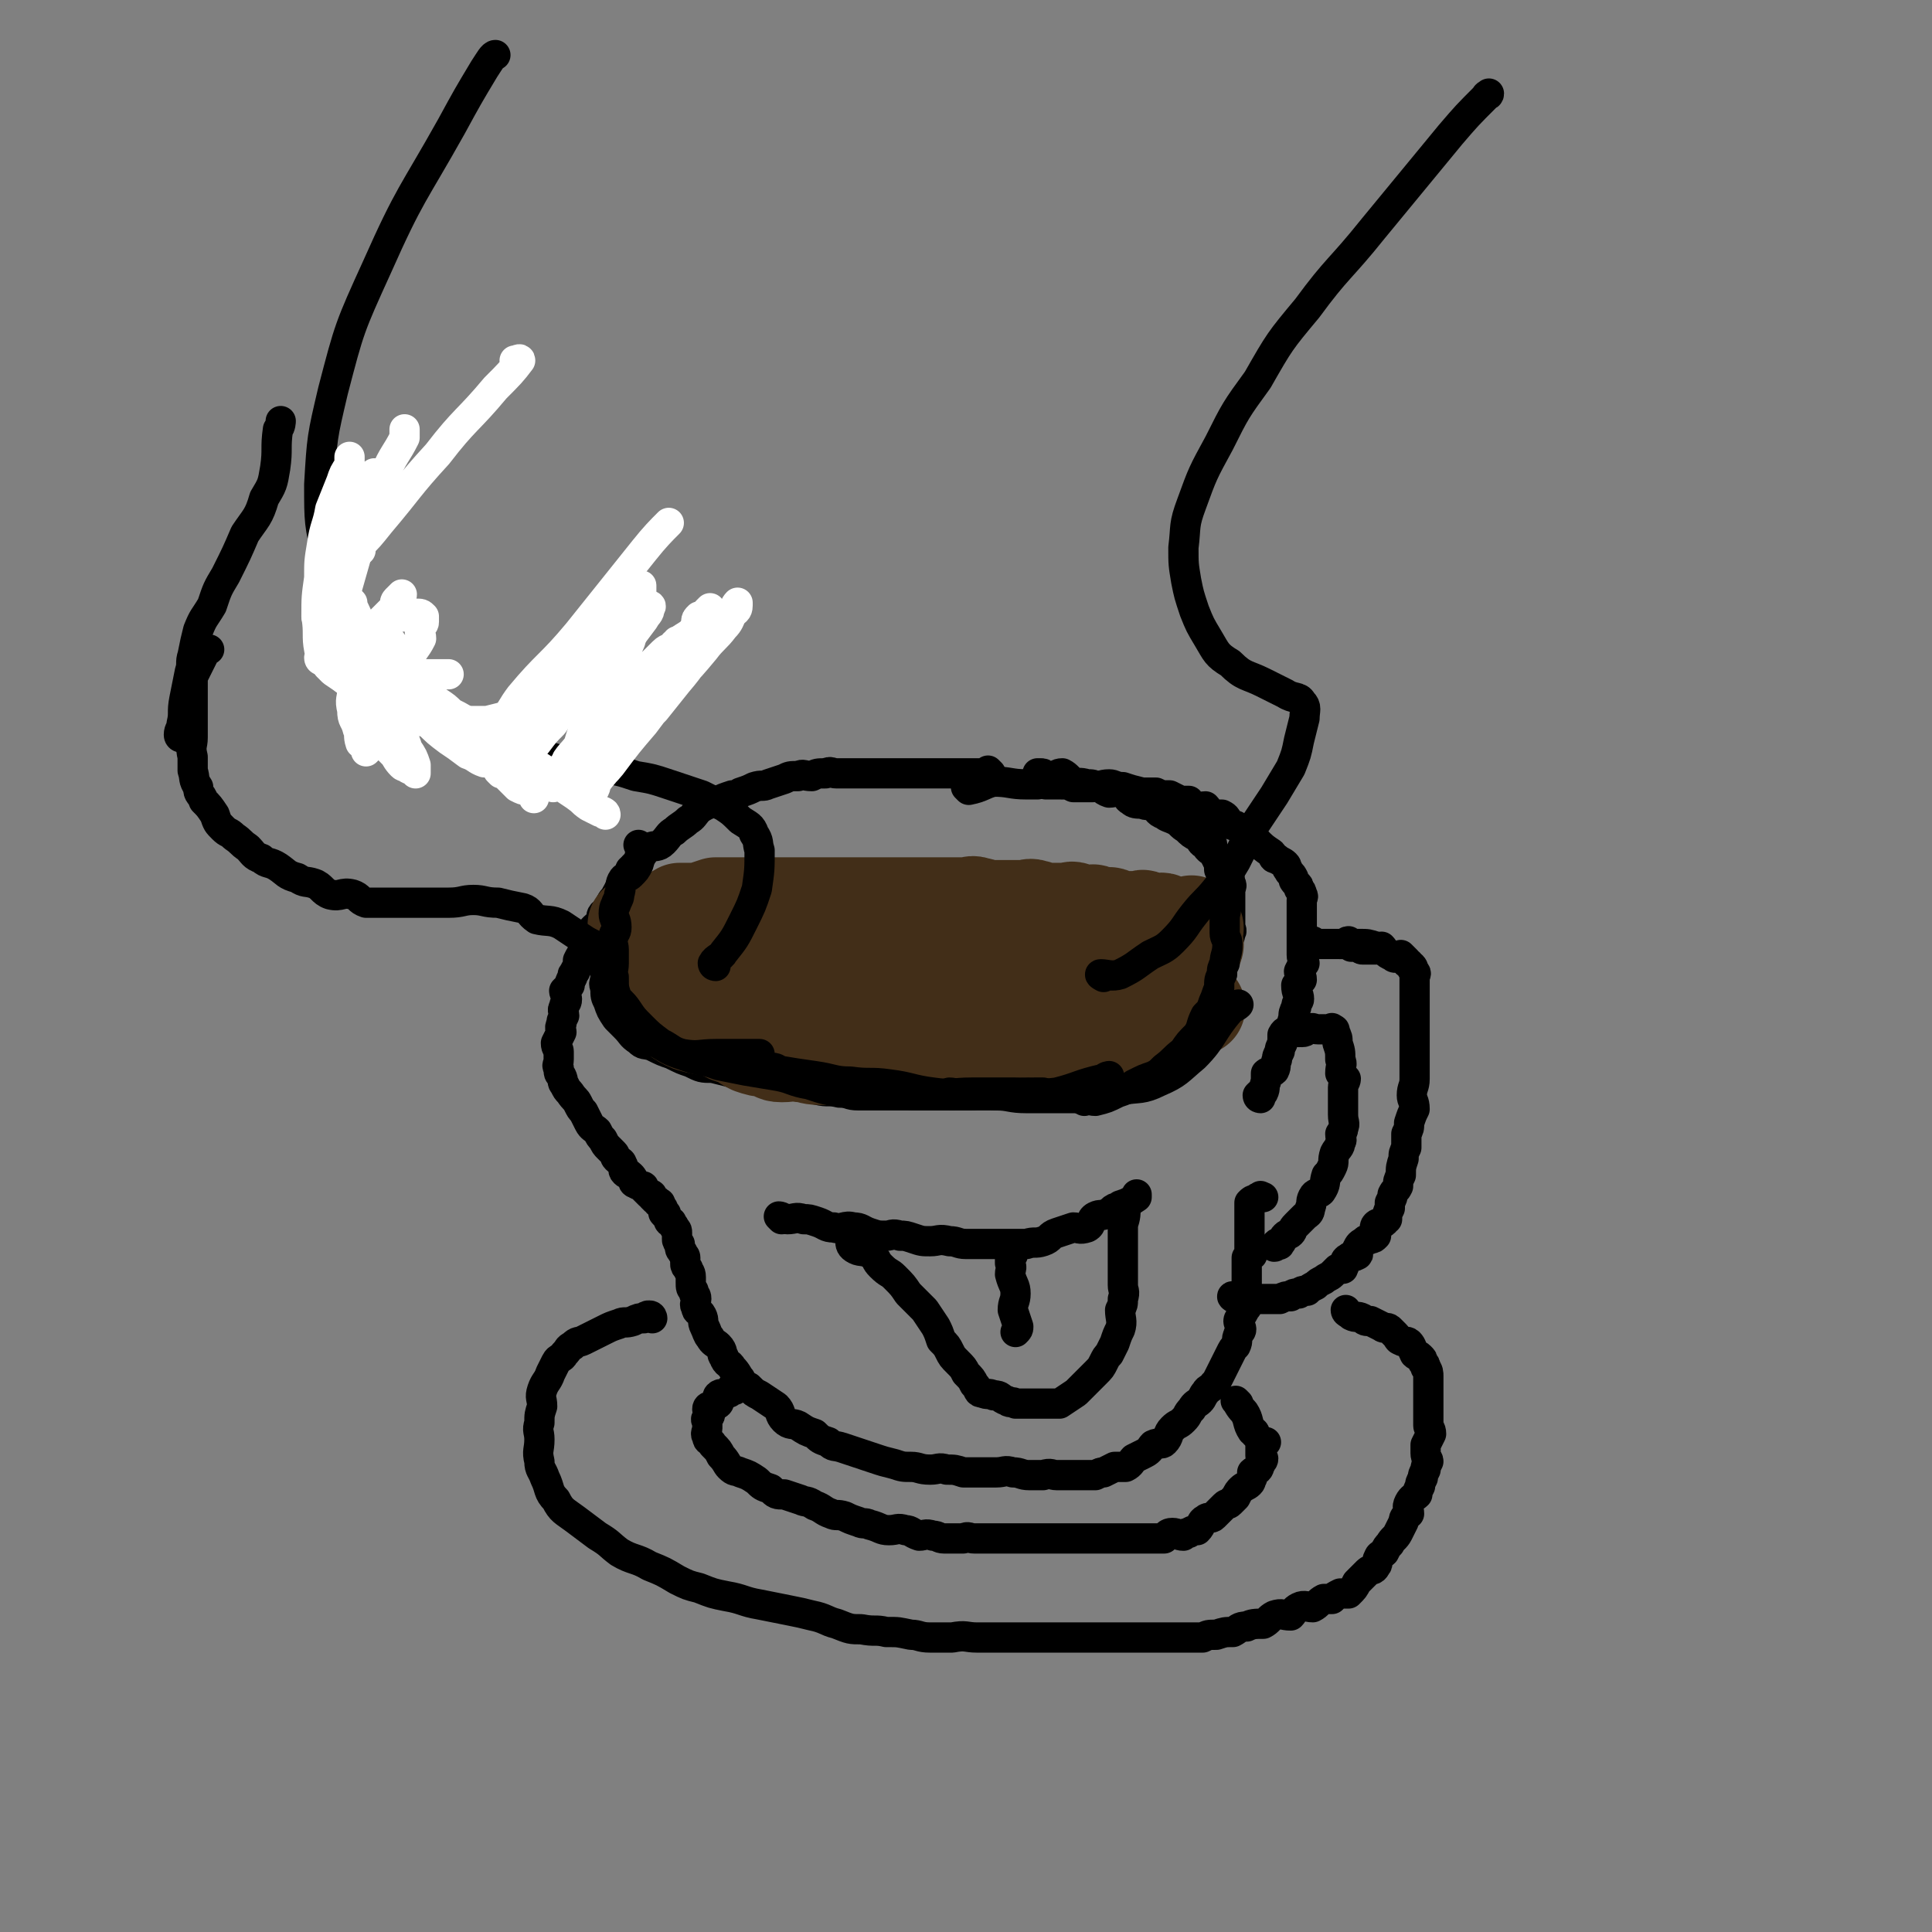 <svg viewBox='0 0 702 702' version='1.1' xmlns='http://www.w3.org/2000/svg' xmlns:xlink='http://www.w3.org/1999/xlink'><rect x="0" y="0" width="702" height="702" fill="#808080" stroke="none"/><g fill='none' stroke='#000000' stroke-width='11' stroke-linecap='round' stroke-linejoin='round'><path d='M360,281c0,0 -1,-1 -1,-1 0,0 0,1 -1,1 -2,0 -2,0 -4,0 -2,0 -2,0 -4,0 -2,0 -2,0 -4,0 -2,0 -2,0 -3,0 -2,0 -2,0 -4,0 -3,0 -3,0 -5,0 -2,0 -2,0 -4,0 -2,0 -2,0 -4,0 -3,0 -3,0 -5,0 -3,0 -3,0 -6,0 -2,0 -2,0 -5,0 -3,0 -3,0 -6,0 -2,0 -2,-1 -4,0 -3,0 -3,0 -5,1 -3,0 -3,-1 -5,0 -3,0 -3,0 -5,1 -3,1 -3,1 -6,2 -2,1 -2,0 -5,1 -2,1 -2,1 -5,2 -1,1 -1,1 -3,1 -3,1 -3,1 -5,2 -3,1 -4,1 -7,3 -2,2 -2,3 -4,4 -2,2 -3,2 -5,4 -2,1 -2,2 -4,4 -2,2 -3,1 -5,2 -2,1 -2,2 -3,3 -1,2 -1,2 -3,4 -2,3 -2,3 -4,6 -1,2 -1,2 -2,4 -1,2 -1,1 -2,3 -1,3 -1,3 -2,5 0,2 1,2 1,4 -1,4 -1,4 -1,7 -1,2 0,2 0,5 0,3 0,3 0,6 0,2 -1,2 0,4 0,3 0,3 1,5 1,3 1,3 3,6 2,2 2,2 3,3 3,3 2,3 5,5 2,2 2,1 5,2 4,2 4,2 7,3 4,2 4,2 7,3 4,2 4,2 8,2 4,1 4,1 8,2 4,1 4,0 7,1 4,1 4,3 7,3 4,1 4,-1 8,0 4,0 4,1 8,2 4,1 4,0 8,1 4,0 3,1 7,1 4,0 4,0 8,0 3,0 3,0 7,0 3,0 3,0 7,0 4,0 4,0 8,0 3,0 3,0 6,0 3,-1 3,-1 7,-1 3,-1 3,0 6,0 3,-1 3,-1 6,-1 3,-1 3,-2 6,-3 2,-1 2,0 5,-1 2,0 2,-1 4,-2 3,0 3,1 5,1 3,-1 3,-1 5,-2 3,-2 3,-2 6,-3 1,0 1,0 3,0 3,-1 3,-2 5,-3 2,0 2,0 4,0 2,-1 2,-3 4,-4 2,-1 2,0 4,-1 2,-1 2,-1 4,-2 1,0 1,0 2,-1 1,-1 1,0 3,-1 1,-1 1,-2 3,-3 1,-1 1,-1 3,-2 2,-1 2,0 3,-1 1,-2 1,-2 2,-4 1,-1 1,-1 2,-3 1,-1 1,-1 2,-3 1,-2 1,-2 2,-4 0,-2 0,-2 0,-4 1,-2 1,-2 1,-4 1,-2 1,-2 1,-4 1,-2 1,-2 1,-3 1,-1 0,-1 0,-3 0,-2 0,-2 0,-4 0,-2 0,-2 0,-4 0,-2 0,-2 0,-4 0,-2 1,-2 0,-3 0,-1 0,-2 -1,-3 -1,-1 -1,-1 -2,-3 -1,0 -1,0 -1,-1 -1,-2 -1,-2 -2,-4 -1,-1 -2,-1 -3,-3 -2,-1 -1,-1 -3,-3 -2,-1 -2,-1 -4,-3 -2,-1 -2,-2 -4,-3 -2,-1 -3,-1 -4,-2 -3,-1 -2,-2 -4,-3 -2,-1 -2,0 -4,-1 -2,0 -3,0 -4,-1 -2,-1 -1,-2 -3,-3 -2,-1 -3,0 -5,0 -3,-1 -2,-2 -4,-2 -2,-1 -2,-1 -4,-1 -3,-1 -3,0 -5,-1 -2,-1 -2,-2 -4,-3 -2,0 -2,1 -3,1 -1,0 -2,0 -3,0 -1,-1 -1,-1 -2,-1 0,0 0,0 -1,0 '/><path d='M230,317c0,0 -1,-1 -1,-1 0,0 1,1 1,2 -1,0 -1,0 -2,1 0,1 0,1 -1,2 0,1 0,1 -1,1 0,1 0,1 -1,2 0,1 0,0 -1,1 0,1 0,1 -1,2 0,1 0,0 -1,1 0,1 0,2 -1,3 0,1 -1,0 -2,1 -1,1 0,2 -1,3 0,1 -1,1 -2,2 -1,1 -1,1 -2,3 0,2 0,2 0,3 -1,1 -1,2 -1,2 -1,1 -1,1 -1,1 -1,1 -1,1 -2,3 0,1 0,1 0,2 -1,2 -1,1 -1,2 -1,1 -1,1 -1,2 -1,2 -1,2 -1,3 -1,1 -1,1 -2,2 0,1 1,2 1,3 0,2 -1,1 -1,3 -1,1 0,2 0,3 -1,2 -1,2 -1,3 -1,2 0,2 0,3 -1,2 -1,2 -2,4 0,2 1,2 1,3 0,2 0,2 0,3 0,2 -1,2 0,3 0,2 0,2 1,3 1,2 0,2 1,3 1,2 1,2 2,3 2,3 2,2 3,4 1,2 1,2 2,3 1,2 1,2 2,4 1,2 2,2 3,3 1,2 1,2 2,3 1,2 1,2 2,3 1,1 1,1 2,2 1,1 0,1 1,2 1,1 2,1 2,2 1,1 0,2 1,3 1,1 1,0 2,1 1,1 1,1 1,2 0,0 0,1 1,1 1,1 1,0 2,1 1,0 1,0 1,1 1,1 1,1 2,2 1,0 1,0 1,1 0,0 0,0 1,1 0,0 1,0 1,1 1,0 1,0 1,1 1,1 1,1 1,2 0,1 0,1 1,1 0,1 0,1 1,2 0,1 0,1 1,1 0,1 1,1 1,2 1,1 1,1 1,2 0,1 0,1 0,2 0,1 0,1 1,2 0,2 0,2 1,3 0,1 1,1 1,2 0,1 0,1 0,2 0,1 0,1 1,2 0,1 1,1 1,3 0,1 0,1 0,2 0,2 0,2 1,3 0,2 1,1 1,3 0,1 -1,2 0,3 0,2 1,1 2,3 1,2 0,2 1,4 1,2 1,3 2,4 1,2 2,2 3,3 2,2 1,3 2,4 1,3 2,2 3,4 2,2 2,3 3,4 1,2 1,2 3,3 2,2 2,2 4,3 3,2 3,2 6,4 2,2 1,3 3,5 2,2 3,1 5,2 3,2 3,2 6,3 2,2 2,2 5,3 2,2 2,1 5,2 3,1 3,1 6,2 3,1 3,1 6,2 3,1 3,1 7,2 3,1 3,1 6,1 3,0 3,1 7,1 3,0 3,-1 6,0 3,0 3,0 6,1 3,0 3,0 6,0 3,0 3,0 6,0 3,0 3,-1 6,0 3,0 3,1 6,1 2,0 2,0 5,0 3,-1 3,0 5,0 2,0 2,0 4,0 2,0 2,0 3,0 1,0 1,0 3,0 2,0 2,0 4,0 2,-1 2,-1 3,-1 2,-1 2,-1 4,-2 2,0 2,0 4,0 2,-1 2,-2 3,-3 2,-1 2,-1 4,-2 2,-1 2,-2 3,-3 2,-1 3,0 4,-1 2,-2 1,-3 3,-5 2,-2 2,-1 4,-3 2,-2 1,-2 3,-4 1,-2 2,-2 3,-3 1,-1 1,-2 2,-3 1,-2 2,-1 3,-3 1,-1 1,-1 2,-3 1,-2 1,-2 2,-4 1,-2 1,-2 2,-4 1,-2 1,-2 2,-3 1,-2 0,-2 1,-4 0,-1 1,-1 1,-2 0,-1 -1,-2 -1,-3 0,-1 1,-1 1,-2 1,-1 1,-2 2,-3 0,-1 -1,-1 -1,-2 1,-1 1,-1 1,-3 1,-1 0,-1 0,-2 0,-1 0,-1 0,-2 0,-1 0,-1 0,-2 0,-1 0,-1 0,-2 0,-1 0,-1 0,-2 0,-2 0,-2 0,-3 1,-1 1,0 2,-1 0,-1 -1,-1 -1,-2 0,-1 0,-1 0,-2 0,-1 0,-1 0,-2 0,-1 0,-1 0,-2 0,-2 0,-2 0,-3 0,0 0,0 0,-1 0,-1 0,-1 0,-2 0,0 0,0 0,-1 0,-1 0,-1 0,-2 0,0 0,0 0,0 0,-1 0,-1 0,-2 0,0 0,0 0,0 1,-1 1,-1 2,-1 1,-1 1,-1 2,-1 0,-1 0,0 1,0 '/><path d='M449,472c0,0 -2,-1 -1,-1 1,0 2,0 4,1 3,0 3,0 5,0 2,0 2,0 4,0 2,0 2,0 4,0 2,-1 2,-1 4,-1 1,-1 1,-1 3,-1 1,-1 1,-1 3,-1 1,-1 1,-1 3,-2 1,-1 1,-1 3,-2 1,-1 2,-1 3,-2 1,-1 1,-1 2,-2 1,0 1,0 2,0 1,-2 0,-3 2,-4 1,-1 2,0 3,-1 1,0 0,-1 0,-2 1,-2 1,-2 3,-3 0,-1 1,0 2,-1 1,0 1,0 2,-1 0,-2 -1,-3 0,-4 1,-1 2,0 3,-1 0,0 0,-1 1,-1 0,-2 0,-2 1,-4 0,-1 0,-1 0,-2 1,-2 1,-2 1,-3 1,-2 1,-1 2,-3 0,-2 0,-2 1,-4 0,-3 0,-3 1,-6 0,-2 0,-2 1,-4 0,-3 0,-3 0,-5 1,-2 1,-2 1,-4 1,-3 1,-3 2,-5 0,-3 -1,-3 -1,-5 0,-3 1,-3 1,-6 0,-1 0,-1 0,-3 0,-2 0,-2 0,-4 0,-3 0,-3 0,-5 0,-2 0,-2 0,-4 0,-1 0,-1 0,-3 0,-1 0,-1 0,-3 0,-1 0,-1 0,-3 0,-1 0,-1 0,-3 0,-1 0,-1 0,-2 0,-2 0,-2 0,-3 0,-1 0,-1 0,-2 0,-1 0,-1 0,-2 0,-1 1,-1 0,-2 0,0 0,0 -1,-1 0,0 1,0 0,-1 0,0 -1,0 -1,-1 -1,0 -1,0 -1,-1 -1,-1 -1,-1 -2,-2 -1,0 -1,1 -2,1 -1,0 -1,-1 -2,-1 -2,-1 -2,-2 -3,-3 -1,0 -1,1 -2,1 -1,0 -1,0 -2,0 -2,0 -2,0 -3,0 -1,0 0,-1 -1,-1 -1,-1 -1,0 -2,0 -1,0 -1,0 -1,0 -1,-1 -1,-1 -1,-2 -1,0 -1,1 -1,1 0,0 0,0 -1,0 0,0 0,0 -1,0 '/><path d='M458,399c0,0 -1,0 -1,-1 0,0 0,0 0,0 1,-1 1,-1 2,-1 1,-2 0,-2 1,-4 0,-1 0,-2 0,-3 1,-1 2,0 3,-1 1,-2 0,-2 1,-4 0,-1 0,-1 1,-3 0,-1 0,-1 1,-3 0,-2 0,-2 0,-3 1,-2 2,-1 3,-3 1,-1 0,-1 1,-3 0,-2 0,-2 1,-4 0,-2 1,-2 1,-3 0,-2 -1,-2 -1,-5 1,-1 1,-1 2,-2 0,-2 -1,-2 -1,-3 1,-2 1,-2 2,-3 0,-1 -1,-1 -1,-3 0,-1 0,-1 0,-3 0,-2 0,-2 0,-4 0,-1 0,-1 0,-3 0,-1 0,-1 0,-3 0,-1 0,-1 0,-2 0,-1 0,-1 0,-2 0,-1 0,-1 0,-3 0,-1 1,-1 0,-2 0,-1 0,-1 -1,-2 0,-1 0,-1 -1,-2 -1,-1 -1,-1 -1,-2 -1,-2 -1,-1 -2,-3 -1,-1 0,-1 -1,-2 -1,-1 -2,-1 -3,-2 -2,0 -1,-1 -2,-2 -3,-2 -3,-2 -6,-5 -1,0 -1,0 -2,0 -2,-2 -2,-2 -3,-4 -1,0 -1,0 -2,-1 -1,0 -1,0 -2,-1 -2,-2 -1,-2 -3,-3 -2,0 -2,0 -3,0 -2,-1 -2,-2 -3,-3 -2,0 -2,1 -3,1 -2,-1 -2,-2 -3,-3 -2,0 -2,0 -3,0 -2,-1 -2,-1 -4,-2 -3,0 -3,0 -5,-1 -3,0 -3,0 -5,0 -4,-1 -4,-1 -7,-2 -3,0 -3,-1 -5,-1 -3,0 -3,1 -6,1 -4,0 -4,0 -7,0 -2,-1 -2,-1 -5,-1 -1,0 -1,0 -2,0 -1,0 -2,0 -3,0 -1,-1 -1,-1 -2,-1 0,0 0,0 -1,0 '/><path d='M478,343c0,0 -1,-1 -1,-1 0,0 1,1 2,1 3,0 3,0 5,0 1,0 1,0 3,0 2,0 2,0 4,0 1,0 1,0 3,0 3,0 3,0 6,1 0,0 0,0 -1,0 '/><path d='M472,375c0,0 -1,-1 -1,-1 0,0 1,1 2,1 2,0 1,-1 3,-1 1,-1 1,0 3,0 1,0 1,0 2,0 1,0 1,0 2,0 0,0 0,0 0,0 1,0 1,-1 1,0 1,0 1,0 1,1 1,2 1,2 1,4 1,3 1,3 1,6 1,2 0,2 0,5 1,1 1,1 2,2 0,1 -1,2 -1,3 0,2 0,2 0,3 0,2 0,2 0,3 0,2 0,2 0,4 0,3 1,3 0,5 0,1 0,1 -1,2 0,2 1,2 0,3 0,2 -1,2 -2,4 -1,3 0,3 -1,5 -1,2 -1,2 -2,3 -1,3 0,3 -2,6 -1,1 -2,0 -3,2 -1,2 0,2 -1,4 0,2 -1,2 -2,3 -2,2 -2,2 -3,3 -2,2 -1,2 -2,3 -1,1 -1,0 -2,1 -1,1 -1,2 -2,3 0,1 -1,-1 -1,0 -1,0 0,1 -1,1 '/><path d='M284,443c0,0 -1,-1 -1,-1 1,0 2,1 3,1 3,0 3,-1 6,0 2,0 2,0 5,1 3,1 3,2 6,2 3,1 4,-1 7,0 3,0 3,1 6,2 3,1 3,1 6,1 2,0 2,-1 5,0 2,0 2,0 5,1 3,1 3,1 6,1 3,0 3,-1 7,0 3,0 3,1 6,1 3,0 3,0 6,0 2,0 2,0 4,0 3,0 3,0 5,0 4,0 4,0 7,0 3,-1 3,0 6,-1 3,-1 2,-2 5,-3 3,-1 3,-1 6,-2 2,0 2,1 5,0 2,-1 1,-3 3,-4 2,-1 2,0 4,-1 2,0 1,-1 3,-2 1,0 1,0 2,-1 3,-1 3,-1 6,-3 0,0 0,-1 0,-1 '/><path d='M310,452c0,0 -1,-1 -1,-1 0,1 0,2 2,3 2,1 3,0 6,2 2,2 1,2 3,4 3,3 3,2 5,4 3,3 3,3 5,6 3,3 3,3 6,6 2,3 2,3 4,6 1,2 1,2 2,5 2,2 2,2 3,4 1,2 1,2 3,4 2,2 2,2 3,4 2,2 2,2 3,4 2,2 1,3 3,3 2,1 2,0 4,1 3,0 2,1 5,2 1,1 2,0 3,1 4,0 4,0 7,0 2,0 2,0 4,0 3,0 3,0 5,0 3,-2 3,-2 6,-4 2,-2 2,-2 3,-3 2,-2 2,-2 4,-4 2,-2 2,-2 3,-4 1,-2 1,-2 2,-3 1,-2 1,-2 2,-4 1,-3 1,-3 2,-5 1,-3 0,-4 0,-7 1,-2 1,-2 1,-4 1,-3 0,-3 0,-5 0,-3 0,-3 0,-6 0,-2 0,-2 0,-5 0,-2 0,-2 0,-5 0,-3 0,-3 0,-6 1,-3 1,-4 1,-7 1,-1 1,-1 1,-1 '/><path d='M368,456c0,0 -1,-1 -1,-1 0,1 0,2 0,4 1,2 0,2 0,4 1,4 2,4 2,7 0,3 -1,3 -1,6 1,3 1,3 2,6 0,1 0,1 -1,2 '/><path d='M352,287c0,0 -1,-1 -1,-1 0,0 1,1 1,1 5,-1 5,-2 9,-3 6,0 6,1 12,1 2,0 2,0 4,0 '/></g>
<g fill='none' stroke='#422E18' stroke-width='35' stroke-linecap='round' stroke-linejoin='round'><path d='M232,337c0,0 -1,-1 -1,-1 0,0 1,1 2,1 3,-1 3,-2 6,-3 1,0 2,0 3,0 3,-1 3,-2 5,-3 3,0 4,0 7,0 3,-1 3,-1 6,-2 2,0 2,0 3,0 2,0 2,0 4,0 2,0 2,0 4,0 2,0 2,0 3,0 2,0 2,0 4,0 2,0 2,0 4,0 2,0 2,0 3,0 2,0 2,0 4,0 2,0 2,0 3,0 2,0 2,0 4,0 2,0 2,0 3,0 2,0 2,0 3,0 2,0 2,0 3,0 2,0 2,0 3,0 2,0 2,0 3,0 2,0 2,0 3,0 2,0 2,0 3,0 2,0 2,0 3,0 2,0 2,0 4,0 2,0 2,0 4,0 2,0 2,0 3,0 2,0 2,0 3,0 2,0 2,0 3,0 2,0 2,0 3,0 1,0 1,0 2,0 2,0 2,0 3,0 2,0 2,0 3,0 2,0 2,0 3,0 2,0 2,-1 4,0 2,0 2,1 4,1 2,0 2,0 3,0 2,0 2,0 4,0 2,0 2,0 3,0 2,0 2,0 3,0 2,0 2,-1 4,0 2,0 1,1 3,1 1,0 1,0 3,0 2,0 2,0 4,0 1,0 1,0 2,0 1,0 1,-1 3,0 1,0 1,1 2,1 1,0 2,0 3,0 1,0 1,-1 2,0 1,0 1,0 2,1 1,0 1,0 2,0 1,0 1,-1 2,0 1,0 1,0 2,1 1,0 1,0 2,0 1,0 1,0 2,0 1,0 1,0 2,0 1,0 1,0 2,0 1,0 1,-1 2,0 1,0 1,1 2,1 1,0 1,0 2,0 1,0 2,-1 3,0 1,0 0,1 1,1 0,0 1,0 2,0 1,0 1,0 2,0 1,0 1,0 2,0 0,0 0,0 1,0 0,0 0,0 0,0 1,0 1,0 1,0 1,0 1,-1 1,0 1,0 0,1 0,1 1,0 1,-1 1,0 1,0 0,1 0,2 0,1 0,1 0,1 0,1 0,1 0,2 0,1 1,1 0,2 0,1 -1,1 -2,2 -1,1 -1,1 -2,3 -1,1 -1,2 -2,3 -2,2 -2,1 -4,3 -2,1 -1,2 -3,3 -2,1 -2,1 -4,2 -2,1 -2,1 -3,2 -1,1 -2,0 -3,1 -2,0 -2,0 -3,1 -2,1 -1,2 -3,2 -2,0 -2,-1 -4,0 -3,0 -2,1 -5,2 -2,1 -2,1 -4,1 -3,1 -3,1 -6,1 -1,0 -1,0 -3,1 -2,0 -2,0 -3,0 -1,0 -1,-1 -3,0 -2,0 -2,1 -4,1 -2,0 -2,0 -3,0 -2,0 -2,0 -4,1 -3,0 -3,1 -7,1 -3,0 -3,0 -6,0 -2,0 -2,0 -5,0 -2,0 -2,0 -4,0 -2,0 -2,0 -4,0 -2,0 -2,0 -4,0 -2,0 -2,0 -3,0 -2,0 -2,0 -3,0 -2,0 -2,0 -4,0 -2,-1 -2,-1 -4,-1 -2,-1 -1,-1 -3,-1 -2,-1 -3,-1 -5,-1 -2,-1 -2,0 -4,0 -2,-1 -2,-2 -4,-3 -2,-1 -2,-1 -5,-1 -3,0 -3,1 -5,1 -2,-1 -2,-1 -4,-2 -3,0 -3,-1 -5,-1 -2,0 -2,1 -4,1 -2,-1 -2,-1 -4,-1 -2,-1 -2,-2 -4,-3 -1,0 -2,1 -3,1 -1,0 -1,-1 -2,-1 -1,-1 -1,-1 -2,-1 0,0 0,0 -1,0 0,0 -1,0 0,0 0,0 1,0 2,0 3,0 4,-1 7,0 4,0 4,1 8,2 3,0 3,-1 7,0 3,0 3,1 7,2 3,1 3,0 6,1 2,0 2,1 4,1 3,1 4,1 7,1 1,0 2,-1 3,0 3,0 3,0 5,1 4,1 4,1 7,1 2,0 2,1 4,1 3,0 3,0 5,0 3,0 3,0 6,0 1,0 1,0 3,0 2,0 2,0 4,0 2,0 2,0 3,0 2,0 2,0 4,0 2,0 2,0 3,0 2,0 2,0 3,0 1,0 1,0 2,0 0,0 0,0 1,0 0,0 1,0 1,0 -1,0 -2,0 -4,0 -3,-1 -3,-2 -6,-3 -3,-1 -3,0 -7,0 -3,-1 -3,-1 -6,-2 -3,-1 -2,-2 -6,-3 -2,0 -3,0 -6,0 -3,-1 -2,-2 -6,-3 -3,0 -3,0 -6,0 -1,-1 -1,-1 -3,-1 -2,-1 -2,0 -4,-1 -1,-1 -2,-2 -1,-2 3,-1 4,0 7,-1 6,-1 6,-1 13,-2 6,0 6,1 12,1 5,0 5,0 11,0 5,0 5,0 11,0 4,0 4,0 8,0 3,0 3,0 7,0 2,0 2,0 5,0 3,0 3,0 7,0 1,0 1,0 2,0 1,0 1,0 2,0 1,0 1,0 1,0 -1,1 -1,2 -3,2 -2,1 -3,0 -6,1 -2,0 -2,1 -5,1 -4,1 -4,1 -8,1 -4,0 -4,0 -9,0 -5,0 -5,0 -10,0 -5,0 -5,0 -9,0 -5,0 -5,0 -10,0 -5,0 -5,0 -9,0 -4,-1 -4,-1 -8,-1 -4,-1 -4,0 -8,0 -4,-1 -4,-1 -7,-1 -4,-1 -4,0 -7,0 -3,0 -3,0 -6,0 -3,-1 -3,-1 -6,-2 -1,0 -1,1 -3,1 -3,-1 -3,-1 -5,-1 -1,0 -2,0 -3,0 -1,0 -1,0 -3,0 -1,0 -1,0 -3,0 -1,0 -1,0 -3,0 -1,0 -1,0 -2,0 -1,0 -1,0 -3,0 -1,0 -1,0 -2,0 0,0 0,0 -1,0 -1,0 -1,0 -2,0 0,0 -1,-1 -1,0 0,0 0,0 0,1 -1,1 -1,0 -1,1 -1,0 0,0 0,1 -1,1 -1,1 -1,2 -1,2 -1,2 0,3 0,2 0,2 1,3 1,2 1,2 2,3 2,3 2,3 4,6 3,2 3,1 6,2 2,2 2,2 4,3 3,1 3,1 5,1 4,1 3,2 6,2 4,0 4,-1 7,0 3,0 3,1 7,1 3,0 3,0 6,0 3,0 3,0 6,0 3,0 3,0 6,0 2,0 2,0 5,0 2,0 2,0 5,0 2,0 2,0 3,0 2,0 2,0 4,0 2,0 2,0 3,0 2,0 2,-1 4,0 2,0 2,1 3,1 2,0 2,0 4,0 2,0 2,0 4,0 2,0 2,0 4,0 2,0 2,0 4,0 3,0 3,0 6,0 2,0 2,0 3,0 2,0 2,0 5,0 1,0 1,0 2,0 2,0 2,0 4,0 3,0 3,0 5,0 2,-1 2,-1 4,-1 2,-1 2,-2 4,-2 3,0 3,1 5,1 2,0 2,-1 3,-1 3,-1 3,-2 5,-3 2,0 3,1 4,1 2,-1 2,-2 3,-3 2,0 2,1 4,0 2,-1 2,-2 4,-4 1,-1 1,-1 3,-2 1,0 1,0 3,0 2,-1 2,-1 3,-3 1,0 0,-1 1,-1 0,0 1,1 1,1 0,-1 0,-1 0,-2 1,0 2,0 3,0 0,0 1,0 1,0 '/><path d='M238,352c0,0 -1,-1 -1,-1 0,1 0,2 1,3 2,6 2,6 5,11 3,4 3,5 8,7 7,2 7,1 15,2 1,0 2,0 2,0 '/></g>
<g fill='none' stroke='#000000' stroke-width='11' stroke-linecap='round' stroke-linejoin='round'><path d='M233,308c0,0 -1,-1 -1,-1 0,0 1,1 1,2 -1,2 0,2 -1,5 -1,2 -1,2 -3,4 -1,1 -2,0 -3,2 -1,2 0,2 -1,5 0,1 0,1 -1,3 0,1 -1,1 -1,4 0,2 1,2 1,5 0,2 -1,2 -1,3 -1,3 0,3 0,5 0,3 0,3 0,5 0,3 -1,3 0,5 0,4 0,4 1,7 1,2 2,2 4,5 2,3 2,3 5,6 3,3 3,3 7,6 4,2 4,3 8,4 6,1 6,0 12,0 7,0 7,0 14,0 1,0 2,0 2,0 '/><path d='M235,377c0,0 -1,-1 -1,-1 1,1 2,2 5,3 5,3 5,3 11,5 6,2 6,1 11,3 5,1 5,1 10,2 6,1 6,1 12,2 5,1 5,2 11,3 6,2 6,2 13,3 6,1 6,-1 12,0 7,0 6,0 13,1 6,0 7,0 13,0 6,0 6,0 11,0 5,0 5,0 11,0 5,-1 5,-1 9,-1 2,0 2,0 3,0 '/><path d='M282,389c0,0 -1,-1 -1,-1 0,0 1,0 2,1 6,1 6,1 13,2 7,1 7,2 13,2 7,1 7,0 14,1 8,1 8,2 16,3 7,1 7,0 14,0 8,0 8,0 16,0 7,0 7,1 15,0 8,-2 8,-3 17,-5 1,-1 2,-1 2,-1 '/><path d='M346,398c0,0 -1,-1 -1,-1 2,0 3,1 6,1 5,0 5,-1 11,0 5,0 5,1 11,1 5,0 5,0 11,0 6,0 6,0 11,0 7,-1 7,-1 13,-3 6,-1 7,0 13,-3 7,-3 7,-4 13,-9 7,-7 6,-9 13,-17 1,-1 2,-1 3,-2 '/><path d='M394,400c0,0 -2,-1 -1,-1 2,0 3,1 5,1 4,-1 4,-1 8,-3 3,-1 3,-1 6,-3 4,-2 4,-2 7,-3 2,-1 2,-1 4,-3 4,-3 3,-3 7,-6 2,-3 2,-3 5,-6 2,-3 1,-3 3,-7 2,-2 2,-2 3,-5 1,-2 1,-3 2,-5 0,-3 0,-3 1,-5 0,-2 0,-2 1,-4 0,-3 1,-3 1,-7 0,-2 -1,-2 -1,-4 0,-3 0,-3 0,-5 0,-3 1,-3 0,-5 0,-4 0,-4 -1,-7 0,-3 0,-4 -1,-6 0,-4 -1,-3 -2,-7 -1,-1 0,-2 -1,-3 0,-2 -1,-1 -2,-3 -1,-1 0,-1 -1,-2 -1,-2 -2,-1 -3,-3 -2,-1 -1,-2 -3,-3 -1,-1 -2,0 -3,-1 -1,0 -1,0 -2,0 -1,-1 0,-1 -1,-3 0,0 0,-1 0,-1 '/><path d='M260,351c0,0 -1,0 -1,-1 1,-2 3,-2 4,-4 4,-5 4,-5 7,-11 3,-6 3,-6 5,-12 1,-7 1,-7 1,-14 -1,-3 0,-3 -2,-6 -1,-3 -2,-3 -5,-5 -3,-3 -3,-3 -6,-5 -4,-2 -4,-2 -8,-4 -6,-2 -6,-2 -12,-4 -6,-2 -6,-2 -12,-3 -6,-2 -6,-2 -13,-3 -7,-2 -7,-1 -15,-3 -7,-2 -7,-2 -14,-4 -7,-2 -7,-2 -14,-4 -6,-2 -6,-3 -12,-5 -5,-3 -5,-3 -10,-6 -6,-4 -6,-4 -11,-9 -5,-4 -5,-5 -9,-10 -5,-8 -5,-8 -9,-16 -3,-9 -4,-9 -5,-19 -3,-13 -3,-13 -3,-27 1,-17 1,-17 5,-34 6,-23 6,-23 16,-45 12,-27 13,-26 27,-51 6,-11 6,-11 12,-21 2,-3 3,-5 4,-5 '/><path d='M401,355c0,0 -2,-1 -1,-1 2,0 4,1 7,0 6,-3 5,-3 11,-7 4,-2 5,-2 8,-5 5,-5 4,-5 8,-10 4,-5 4,-4 8,-9 4,-5 4,-5 7,-10 3,-6 3,-6 6,-12 4,-6 4,-6 8,-12 3,-5 3,-5 6,-10 2,-5 2,-5 3,-10 1,-4 1,-4 2,-8 0,-3 1,-4 -1,-6 -1,-2 -3,-1 -6,-3 -4,-2 -4,-2 -8,-4 -6,-3 -7,-2 -12,-7 -5,-3 -5,-4 -8,-9 -3,-5 -3,-5 -5,-10 -2,-6 -2,-6 -3,-11 -1,-6 -1,-6 -1,-12 1,-8 0,-8 3,-16 4,-11 4,-11 10,-22 6,-12 6,-12 14,-23 8,-14 8,-14 18,-26 11,-15 12,-14 24,-29 14,-17 14,-17 28,-34 6,-7 6,-7 13,-14 0,-1 1,0 1,-1 '/><path d='M237,479c0,0 0,-1 -1,-1 -1,0 -1,0 -2,1 -2,0 -2,0 -4,1 -3,1 -3,0 -5,1 -3,1 -3,1 -5,2 -2,1 -2,1 -4,2 -2,1 -2,1 -4,2 -2,1 -2,0 -4,2 -2,1 -1,1 -3,3 -1,2 -2,1 -3,3 -1,2 -1,2 -2,4 -1,3 -2,3 -3,6 -1,3 0,3 0,6 -1,3 -1,3 -1,6 -1,3 0,3 0,6 0,4 -1,4 0,8 0,3 1,3 2,6 2,4 1,5 4,8 2,4 3,4 7,7 4,3 4,3 8,6 5,3 4,3 8,6 5,3 6,2 11,5 5,2 5,2 10,5 4,2 4,2 8,3 5,2 5,2 10,3 6,1 6,2 12,3 5,1 5,1 10,2 5,1 5,1 9,2 5,1 5,2 9,3 5,2 5,2 9,2 5,1 5,0 9,1 5,0 4,0 9,1 3,0 3,1 7,1 4,0 4,0 8,0 5,-1 5,0 9,0 4,0 4,0 8,0 4,0 4,0 8,0 4,0 4,0 8,0 3,0 3,0 7,0 4,0 4,0 8,0 4,0 4,0 7,0 3,0 3,0 6,0 3,0 3,0 7,0 3,0 3,0 6,0 3,0 3,0 6,0 2,0 2,0 5,0 3,0 3,0 6,0 2,-1 2,-1 5,-1 3,-1 3,-1 6,-1 2,-1 2,-2 5,-2 2,-1 3,-1 6,-1 2,-1 2,-2 4,-3 3,-1 3,0 6,0 1,-1 1,-2 3,-3 2,-1 3,0 5,0 2,-1 2,-2 4,-3 1,0 2,0 3,0 1,-1 1,-1 3,-2 1,0 2,0 3,0 2,-2 2,-2 3,-4 1,-1 1,-1 2,-2 1,-1 1,-1 2,-2 1,-1 2,0 3,-2 1,-1 0,-2 1,-3 0,-1 1,-1 2,-2 1,-2 1,-2 2,-3 1,-2 2,-2 3,-4 1,-2 1,-2 2,-4 0,-2 1,-2 2,-3 0,-2 -1,-2 0,-4 1,-2 2,-2 3,-3 0,-1 0,-1 1,-3 0,-1 0,-1 1,-3 0,-1 0,-1 1,-3 0,-1 0,-1 1,-3 0,-1 -1,-1 -1,-3 0,-1 0,-1 0,-3 1,-2 1,-2 2,-4 0,-2 -1,-2 -1,-3 0,-2 0,-2 0,-4 0,-2 0,-2 0,-3 0,-1 0,-1 0,-2 0,-1 0,-1 0,-3 0,-1 0,-1 0,-3 0,-1 0,-1 0,-3 0,-1 0,-2 -1,-3 0,-1 0,-1 -1,-2 0,-1 0,-1 -1,-2 -1,-1 -1,0 -2,-1 -1,-2 -1,-3 -2,-4 -1,-1 -2,0 -3,-1 -1,0 -1,-1 -2,-2 -1,-1 -1,-1 -2,-2 -1,-1 -2,0 -3,-1 -2,-1 -2,-1 -4,-2 -2,0 -2,0 -3,-1 -2,-1 -2,0 -4,-1 -1,-1 -2,-1 -2,-2 '/><path d='M267,505c0,0 0,-1 -1,-1 0,0 0,0 0,1 -1,0 -1,1 -1,1 -2,1 -3,0 -4,1 -1,1 1,2 0,3 -1,1 -2,0 -3,1 0,0 -1,0 -1,1 0,1 1,1 1,2 0,1 -1,0 -1,1 -1,1 0,1 0,2 0,1 0,1 0,2 0,1 -1,2 0,3 0,2 1,1 2,3 2,2 2,2 3,4 2,2 2,3 3,4 2,2 2,1 4,2 3,1 3,1 6,3 2,2 2,2 5,3 2,2 2,2 5,2 3,1 3,1 6,2 2,1 2,0 5,2 3,1 3,2 6,3 2,1 2,0 5,1 2,1 2,1 5,2 2,1 2,0 4,1 4,1 4,2 7,2 3,0 3,-1 6,0 2,0 2,1 5,2 2,0 2,-1 5,0 2,0 2,1 4,1 3,0 4,0 7,0 2,-1 2,0 4,0 3,0 3,0 7,0 3,0 3,0 6,0 3,0 3,0 6,0 2,0 2,0 5,0 2,0 2,0 4,0 3,0 3,0 7,0 2,0 2,0 5,0 2,0 2,0 5,0 2,0 2,0 5,0 1,0 1,0 3,0 3,0 3,0 5,0 3,0 3,0 6,0 1,0 1,0 2,0 2,0 2,0 3,0 1,-1 1,-2 3,-2 2,0 2,1 4,1 1,-1 1,-1 2,-1 1,-1 2,-1 3,-1 2,-2 1,-3 3,-4 1,-1 2,0 3,-1 1,-1 1,-1 2,-2 1,-1 1,-1 2,-2 1,-1 1,0 2,-1 1,-1 1,-1 2,-2 1,-2 1,-2 2,-3 1,-1 2,-1 3,-2 1,-1 0,-1 1,-2 0,-1 0,-1 0,-2 1,-1 1,0 2,-1 1,-1 0,-1 1,-2 0,-1 1,-1 1,-2 0,0 -1,0 -1,-1 0,0 0,0 0,0 0,-1 0,-1 0,-2 0,0 0,0 0,-1 0,0 0,0 0,0 0,-1 0,-1 0,-1 1,-1 1,-1 2,-1 '/><path d='M450,510c0,0 -1,-1 -1,-1 1,1 1,2 3,4 2,3 1,4 3,7 0,0 1,0 1,1 '/><path d='M216,344c0,0 0,0 -1,-1 -2,-1 -2,-1 -5,-3 -3,-2 -3,-2 -6,-4 -4,-2 -5,-1 -9,-2 -3,-2 -2,-3 -5,-4 -5,-1 -5,-1 -9,-2 -5,0 -5,-1 -9,-1 -4,0 -4,1 -9,1 -4,0 -4,0 -8,0 -4,0 -4,0 -8,0 -3,0 -3,0 -7,0 -3,0 -3,0 -7,0 -3,-1 -2,-2 -5,-3 -4,-1 -4,1 -8,0 -3,-1 -3,-3 -6,-4 -3,-1 -3,0 -6,-2 -4,-1 -4,-2 -7,-4 -3,-2 -4,-1 -6,-3 -3,-1 -3,-2 -5,-4 -3,-2 -2,-2 -5,-4 -2,-2 -2,-1 -4,-3 -2,-2 -2,-2 -3,-5 -2,-3 -2,-3 -4,-5 -1,-3 -2,-2 -2,-5 -2,-3 -1,-3 -2,-6 0,-3 0,-3 0,-5 -1,-4 0,-4 0,-7 0,-3 0,-3 0,-6 0,-2 0,-2 0,-4 0,-2 0,-2 0,-4 0,-1 0,-1 0,-3 0,-1 0,-1 0,-3 0,-2 0,-2 1,-4 2,-4 2,-4 4,-8 0,0 1,0 1,0 '/><path d='M66,268c0,0 -1,0 -1,-1 0,-2 1,-2 1,-4 1,-4 0,-4 1,-9 1,-5 1,-5 2,-10 1,-3 0,-3 1,-6 1,-5 1,-5 2,-9 2,-5 2,-4 5,-9 2,-6 2,-6 5,-11 4,-8 4,-8 7,-15 4,-6 5,-6 7,-13 3,-5 3,-5 4,-11 1,-7 0,-7 1,-14 1,-1 1,-3 1,-3 '/></g>
<g fill='none' stroke='#FFFFFF' stroke-width='11' stroke-linecap='round' stroke-linejoin='round'><path d='M128,219c0,0 -1,-1 -1,-1 3,6 3,7 7,14 3,6 4,6 7,12 4,5 4,5 7,9 4,5 3,5 7,9 4,4 4,4 8,7 3,2 3,2 7,5 3,1 3,2 6,3 3,0 3,-1 6,-1 2,0 2,0 5,1 0,0 0,0 1,0 1,0 2,0 1,0 -3,-2 -4,-3 -8,-5 -4,-4 -4,-4 -9,-8 -4,-3 -4,-3 -8,-5 -2,-2 -2,-2 -5,-4 -3,-2 -3,-2 -6,-4 -2,-1 -2,-1 -4,-3 -1,-1 -1,-1 -3,-3 -1,-2 -1,-2 -3,-4 -1,-1 -1,-1 -2,-3 -1,-2 0,-2 -2,-4 0,-1 -1,0 -2,-1 0,-1 -1,-3 -1,-3 2,0 3,1 6,3 4,5 3,5 7,11 5,5 5,6 9,11 5,5 5,5 9,10 4,4 4,4 7,7 1,1 1,2 2,3 1,0 2,0 2,1 0,0 -1,0 -3,0 -3,-2 -3,-2 -5,-4 -4,-2 -3,-3 -6,-5 -3,-2 -3,-1 -6,-3 -2,-1 -2,-1 -4,-3 -1,-1 0,-2 -2,-3 -1,-1 -2,0 -4,-2 -2,-1 -1,-3 -3,-4 -3,-2 -3,-1 -6,-3 -3,-1 -2,-2 -5,-4 -2,-1 -2,-1 -4,-2 -1,0 -1,0 -2,1 0,0 1,0 1,1 1,3 0,3 1,6 2,5 2,5 4,10 1,4 1,4 4,7 2,3 2,3 5,6 1,1 1,2 3,4 1,1 1,0 2,1 1,1 1,0 2,1 1,0 1,1 1,1 0,-1 0,-2 0,-3 -1,-3 -1,-3 -3,-6 -1,-4 -2,-4 -4,-7 -2,-3 -2,-4 -4,-6 -2,-2 -2,-2 -4,-4 -1,-1 -2,-1 -3,-3 -1,-1 0,-2 0,-3 -1,0 -1,0 -2,-1 -1,0 -2,0 -3,0 0,-1 1,-1 1,-1 -1,-1 -2,-1 -2,0 0,1 1,2 1,4 0,3 -1,3 0,7 0,4 1,3 2,7 1,2 0,2 1,5 1,1 2,1 2,2 0,0 0,1 0,1 1,-1 1,-1 2,-3 3,-3 3,-3 5,-7 2,-6 1,-7 4,-13 2,-5 2,-5 5,-11 1,-3 2,-3 4,-7 0,-2 -1,-2 0,-4 0,-1 1,-1 1,-2 0,-1 0,-2 0,-2 -1,-1 -1,-1 -3,-1 -1,0 -1,1 -3,1 -3,0 -3,0 -5,1 -2,0 -2,1 -4,2 -2,2 -2,2 -4,3 0,1 0,1 0,2 0,1 0,1 0,2 0,2 -1,2 0,3 1,2 1,3 3,4 2,1 3,0 6,1 2,1 2,1 5,2 1,1 2,1 4,1 0,0 0,0 1,0 2,0 2,0 4,0 2,0 2,0 4,0 0,0 1,0 1,0 '/><path d='M120,243c0,0 -1,-1 -1,-1 0,0 1,1 2,2 3,2 3,2 7,5 2,1 2,1 5,3 2,2 2,2 4,3 0,1 0,1 0,1 '/><path d='M142,262c0,0 -1,-1 -1,-1 4,0 5,1 11,1 6,0 6,0 13,0 6,0 6,0 12,0 4,-1 4,-1 8,-2 2,0 2,-1 5,-2 1,0 2,0 2,1 1,1 0,2 0,3 -1,4 -1,4 -2,7 -1,3 -1,3 -3,6 -1,2 0,3 -2,5 0,1 -1,0 -2,0 0,0 0,1 1,1 2,-2 2,-2 5,-5 3,-3 3,-3 6,-6 3,-4 3,-4 6,-7 2,-3 2,-3 3,-6 2,-3 1,-3 2,-5 1,-2 2,-2 2,-4 0,-1 0,-1 0,-2 '/><path d='M123,244c0,0 -1,0 -1,-1 3,-4 4,-4 8,-8 4,-4 4,-4 7,-8 3,-3 3,-3 6,-6 1,-1 0,-2 1,-3 1,-1 2,-2 2,-2 0,1 -1,2 -2,3 -3,5 -3,5 -6,10 -3,3 -2,3 -5,6 -2,2 -2,2 -4,5 0,0 0,0 0,1 -1,1 -2,2 -2,1 1,-2 3,-4 5,-7 0,-1 -1,-2 -1,-3 '/><path d='M182,281c0,0 -1,-1 -1,-1 1,1 2,1 3,2 2,2 2,2 4,4 2,1 2,1 3,1 1,1 1,0 2,1 1,0 1,0 1,1 0,0 0,1 0,1 0,-1 0,-2 0,-4 -1,-3 -2,-2 -3,-5 -1,-3 -1,-3 -2,-5 0,-1 0,-1 0,-2 -1,-1 -2,-3 -2,-2 2,1 3,2 6,5 4,2 4,2 7,5 4,3 4,3 8,6 3,2 3,3 6,5 2,1 2,1 4,2 1,0 2,1 2,1 0,-1 -1,-1 -3,-2 -4,-2 -4,-2 -8,-5 -3,-2 -3,-2 -6,-4 -3,-2 -3,-2 -5,-3 -1,0 -1,0 -2,0 0,0 -1,0 -1,0 0,0 1,0 2,1 2,1 2,2 4,3 0,0 0,-1 0,-1 '/><path d='M185,282c0,0 -1,0 -1,-1 2,-3 3,-3 6,-7 6,-9 6,-9 13,-18 6,-8 6,-8 12,-15 5,-8 5,-8 10,-15 3,-4 3,-4 6,-8 1,-1 1,-1 1,-3 1,-1 1,-3 1,-2 0,0 0,2 0,5 -2,7 -2,8 -4,15 -3,7 -3,7 -6,14 -3,5 -3,5 -5,11 -2,4 -2,4 -4,7 -1,2 -1,2 -3,5 -1,1 -1,2 -2,4 0,0 0,0 -1,1 -1,1 -2,2 -2,1 2,-3 4,-4 7,-9 4,-5 4,-6 8,-11 5,-5 5,-4 10,-8 3,-4 3,-4 6,-7 2,-2 2,-2 4,-4 2,-2 3,-1 4,-3 1,0 1,-1 1,-1 0,0 0,1 0,2 -4,6 -5,6 -9,12 -4,5 -4,5 -8,11 -3,5 -3,5 -6,10 -2,3 -2,3 -4,6 -1,1 -2,1 -3,2 0,1 0,1 0,2 0,1 -1,1 0,1 1,-1 1,-2 2,-4 5,-6 5,-6 10,-13 5,-6 5,-6 10,-12 4,-5 3,-5 7,-9 3,-3 4,-3 6,-6 2,-4 1,-5 2,-9 0,-1 0,-1 1,-2 '/><path d='M194,288c0,0 -1,0 -1,-1 4,-3 5,-3 10,-7 7,-7 5,-8 13,-16 6,-6 6,-5 13,-11 4,-4 4,-4 9,-9 4,-4 3,-5 7,-9 3,-4 4,-3 7,-6 2,-2 2,-2 3,-4 1,-1 1,-1 2,-3 0,0 1,-1 1,-1 -1,2 -1,3 -3,6 -5,8 -5,8 -11,16 -4,7 -4,7 -8,14 -4,7 -5,7 -9,13 -3,4 -3,4 -6,8 -1,3 -2,3 -4,6 -1,1 0,2 -2,4 0,0 -2,0 -2,0 3,-5 5,-5 9,-10 6,-8 6,-8 12,-15 6,-8 6,-8 12,-16 5,-5 5,-5 10,-11 3,-4 4,-4 7,-8 2,-2 2,-3 3,-5 1,-1 2,-1 2,-3 0,0 0,-1 0,-1 -1,1 -1,2 -2,3 -4,7 -5,7 -10,13 -5,6 -4,6 -10,13 -4,5 -4,5 -8,10 -4,4 -4,4 -8,8 -3,3 -2,4 -6,6 -2,2 -3,1 -6,2 -2,1 -3,1 -5,2 -2,1 -2,1 -4,2 -1,1 -1,1 -2,1 0,0 0,-1 1,-1 2,-6 2,-7 4,-13 4,-8 3,-8 7,-17 4,-8 5,-7 9,-15 3,-4 3,-4 6,-8 1,-2 2,-2 2,-4 1,-1 0,-1 0,-1 -6,3 -6,3 -11,7 -8,5 -7,6 -14,11 -7,6 -8,5 -14,11 -5,4 -4,5 -8,9 -2,2 -3,2 -5,4 -1,0 -1,1 -1,0 3,-4 3,-5 6,-9 10,-12 11,-11 21,-23 12,-15 12,-15 24,-30 4,-5 6,-7 9,-10 '/><path d='M117,240c0,0 -1,0 -1,-1 1,-3 2,-3 3,-6 3,-10 3,-10 7,-19 2,-7 2,-7 4,-14 1,-6 1,-6 2,-13 1,-4 1,-3 2,-7 1,-2 0,-3 1,-5 0,-1 1,-3 1,-3 0,1 0,3 -1,4 -2,6 -3,6 -5,12 -2,6 -2,6 -4,13 -2,7 -2,7 -4,13 -1,5 -1,5 -2,11 0,3 0,3 -1,6 -1,2 0,3 -1,4 -1,1 -2,2 -2,1 -1,-5 0,-6 -1,-12 0,-7 0,-7 1,-14 0,-6 0,-6 1,-12 1,-7 2,-7 3,-13 2,-5 2,-5 4,-10 1,-3 1,-3 3,-6 0,-1 0,-3 0,-3 0,2 0,3 0,6 -1,8 0,8 -2,17 -1,9 -1,9 -2,18 -1,7 -1,7 -1,14 -1,5 0,5 0,10 0,5 0,5 0,10 0,1 0,1 0,3 0,0 0,0 0,0 '/><path d='M116,225c0,0 -1,0 -1,-1 2,-4 4,-4 6,-9 4,-8 4,-8 7,-17 3,-5 3,-5 6,-10 2,-5 2,-5 4,-10 1,-3 1,-3 2,-6 3,-7 4,-7 7,-13 0,-1 0,-2 0,-3 '/><path d='M131,200c0,0 -1,0 -1,-1 4,-4 4,-4 8,-9 11,-13 10,-13 21,-25 10,-13 11,-12 21,-24 5,-5 6,-6 9,-10 0,-1 -1,0 -2,0 '/></g>
</svg>
